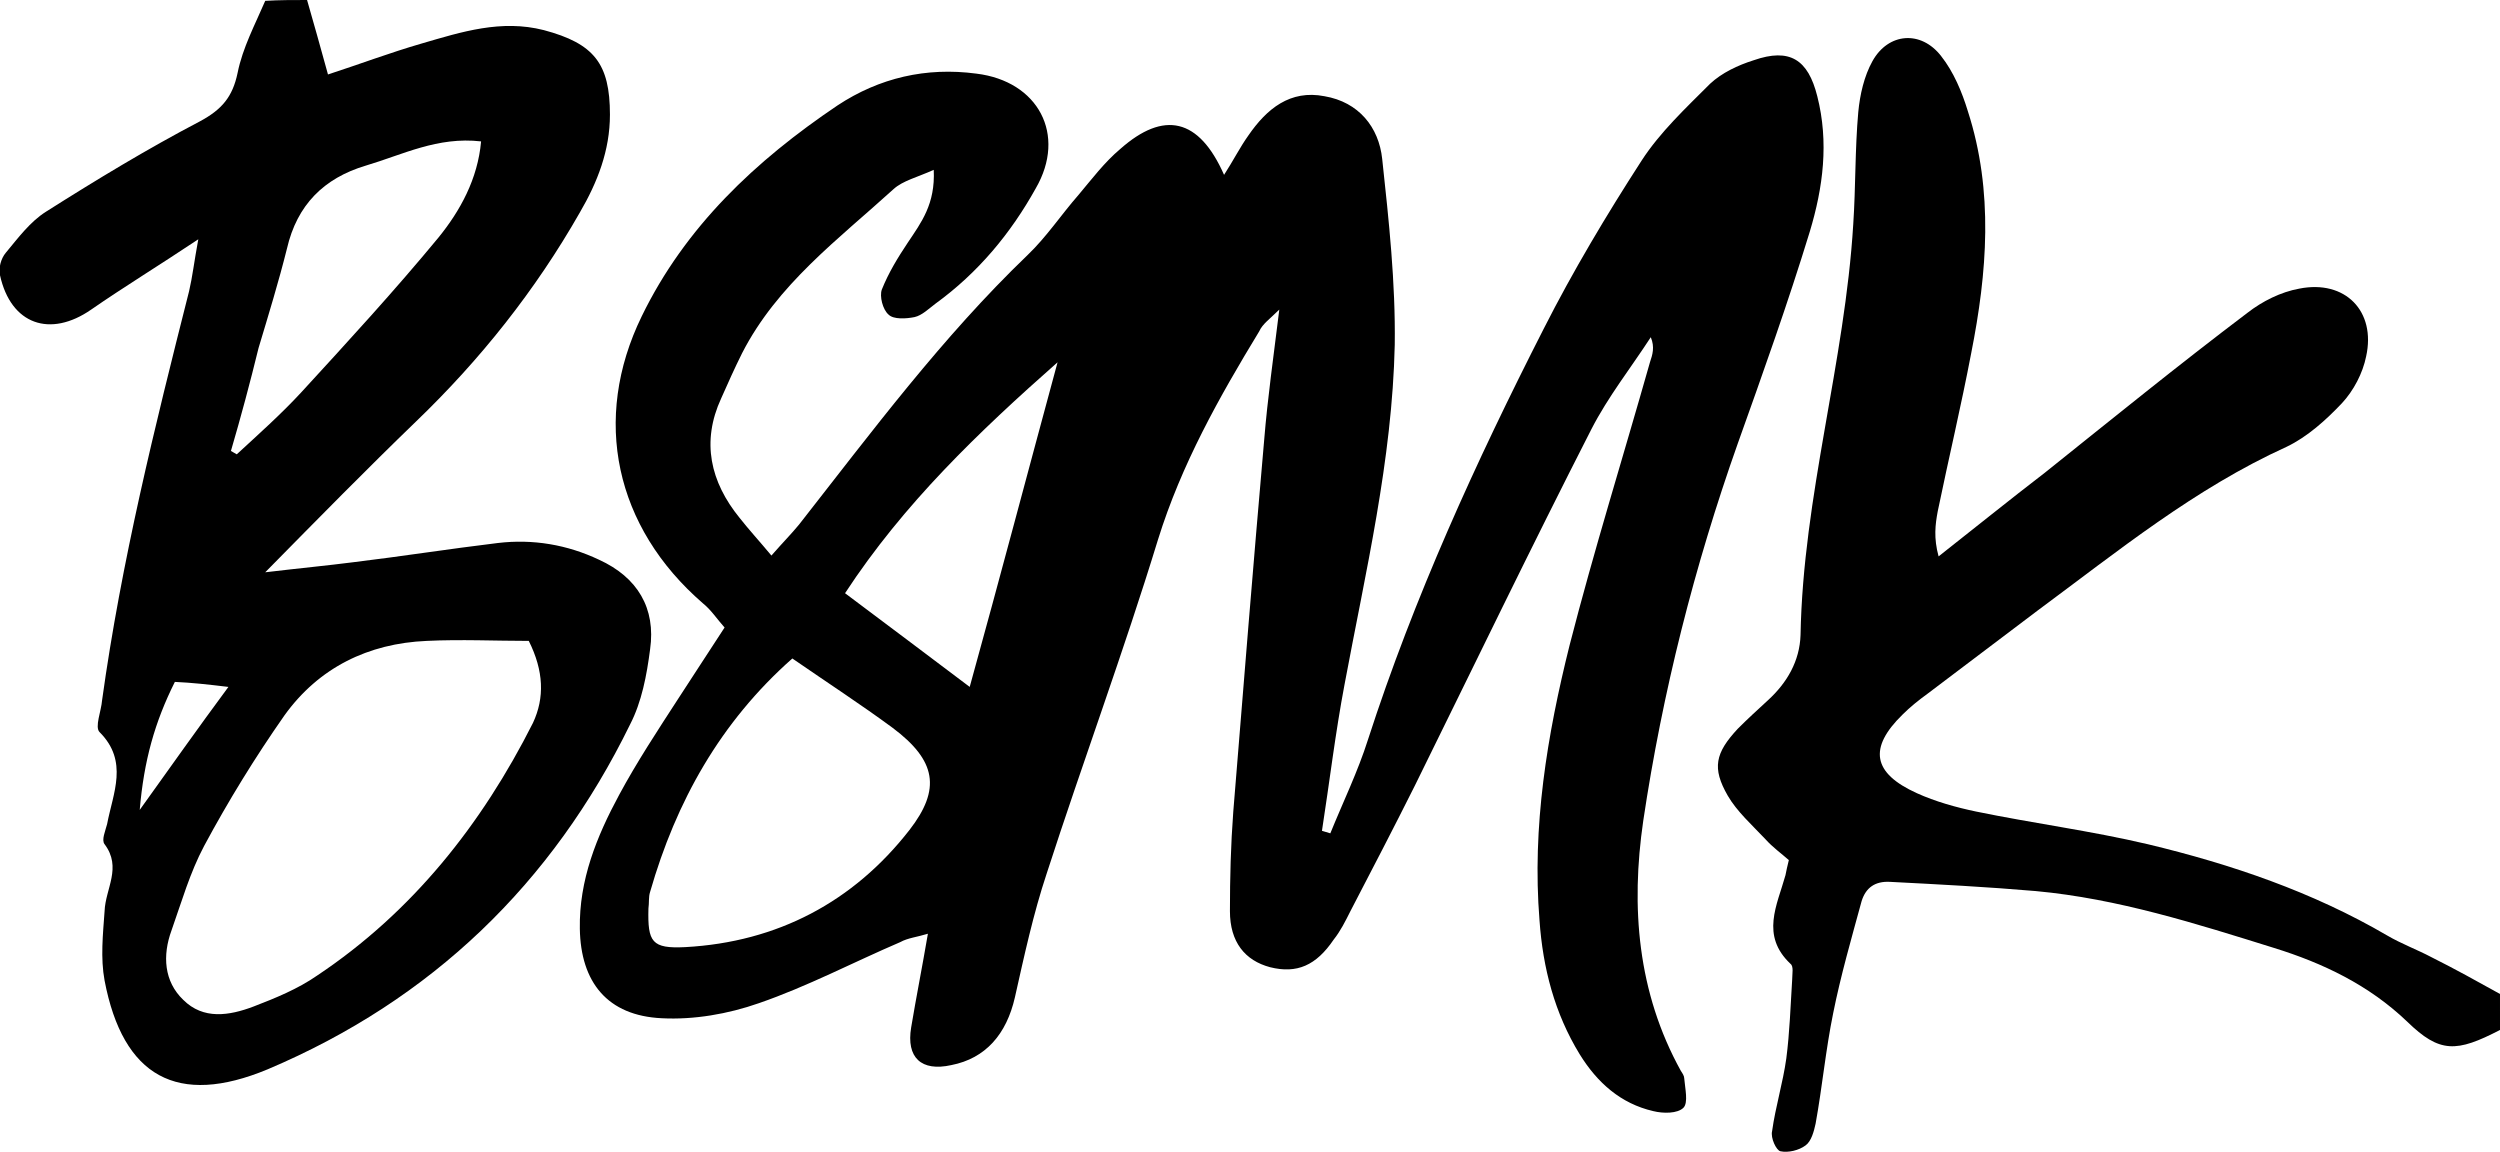 <?xml version="1.0" encoding="utf-8"?>
<!-- Generator: Adobe Illustrator 26.0.2, SVG Export Plug-In . SVG Version: 6.00 Build 0)  -->
<svg version="1.1" id="Laag_1" xmlns="http://www.w3.org/2000/svg" xmlns:xlink="http://www.w3.org/1999/xlink" x="0px" y="0px"
	 viewBox="0 0 298.8 137.7" style="enable-background:new 0 0 298.8 137.7;" xml:space="preserve">
<g id="BtGg03.tif">
	<g>
		<path d="M36.7,0c0.8,2.8,1.6,5.6,2.5,8.9c3.7-1.2,7.4-2.6,11.2-3.7c4.8-1.4,9.5-2.9,14.6-1.6c6,1.6,7.9,4,7.9,10.1
			c0,4.3-1.5,8.1-3.6,11.7C64,34.7,57.4,43,49.7,50.4c-5.8,5.6-11.5,11.4-18,18c4.2-0.5,7.4-0.8,10.5-1.2c5.8-0.7,11.5-1.6,17.3-2.3
			c4.2-0.5,8.3,0.2,12.1,2c4.6,2.1,6.8,5.8,6.1,10.7c-0.4,3.1-1,6.3-2.4,9c-9.3,19-23.7,32.9-43.3,41.2
			c-10.8,4.5-17.3,0.9-19.5-10.6c-0.5-2.7-0.2-5.5,0-8.3c0.1-2.7,2.1-5.2,0-8c-0.4-0.5,0.1-1.6,0.3-2.4c0.7-3.7,2.6-7.5-0.9-11
			c-0.6-0.6,0.2-2.5,0.3-3.8c2.3-16.6,6.3-32.7,10.4-48.9c0.4-1.7,0.6-3.5,1.1-6.2c-4.8,3.2-8.9,5.7-12.8,8.4
			c-4.9,3.4-9.6,1.8-10.9-4.1c-0.2-0.8,0.1-2,0.7-2.7c1.5-1.8,2.9-3.7,4.8-4.9c6-3.8,12.1-7.5,18.4-10.8c2.6-1.4,3.9-2.9,4.5-5.8
			c0.6-3,2.1-5.8,3.3-8.6C33.4,0,35,0,36.7,0z M63.2,76.6c-4,0-8.1-0.2-12.2,0c-7,0.3-12.9,3.2-17,8.9c-3.5,5-6.7,10.2-9.6,15.6
			c-1.7,3.2-2.7,6.7-3.9,10.1c-1.1,3-0.9,6.1,1.4,8.3c2.4,2.4,5.5,1.9,8.4,0.8c2.6-1,5.3-2.1,7.6-3.7c11.4-7.6,19.7-18.1,25.8-30.2
			C65.1,83.4,65,80.2,63.2,76.6z M27.6,53.9c0.2,0.1,0.5,0.3,0.7,0.4c2.6-2.4,5.3-4.8,7.7-7.4c5.6-6.1,11.2-12.2,16.4-18.5
			c2.6-3.2,4.7-7,5.1-11.5c-5.2-0.6-9.4,1.6-13.8,2.9c-5,1.5-8.2,4.7-9.4,9.9c-1,4-2.2,7.9-3.4,11.9C29.9,45.7,28.8,49.8,27.6,53.9z
			 M20.9,81.5c-2.4,4.8-3.7,9.4-4.2,15.3c3.8-5.3,6.9-9.7,10.6-14.7C24.8,81.8,23,81.6,20.9,81.5z"/>
		<path d="M298.8,123.1c-5.2,2.7-7.2,2.8-11.1-1c-4.6-4.4-10.1-7-15.9-8.8c-9.3-2.9-18.7-5.9-28.5-6.8c-5.8-0.5-11.6-0.8-17.4-1.1
			c-1.8-0.1-2.9,0.7-3.4,2.3c-1.2,4.4-2.5,8.9-3.4,13.4c-0.9,4.4-1.3,8.8-2.1,13.2c-0.2,0.9-0.5,2.1-1.2,2.6c-0.8,0.6-2.1,0.9-3,0.7
			c-0.5-0.1-1.2-1.6-1-2.4c0.4-2.9,1.3-5.8,1.7-8.7c0.4-3.1,0.5-6.2,0.7-9.4c0-0.7,0.2-1.6-0.2-1.9c-3.6-3.4-1.6-7-0.6-10.6
			c0.1-0.5,0.2-1,0.4-1.8c-0.9-0.8-1.9-1.5-2.8-2.5c-1.6-1.7-3.4-3.3-4.5-5.2c-1.9-3.3-1.5-5.1,1.2-8c1.2-1.2,2.4-2.3,3.6-3.4
			c2.3-2.1,3.8-4.7,3.9-7.8c0.3-16.6,5.3-32.6,6.3-49.1c0.3-4.5,0.2-8.9,0.6-13.4c0.2-2.1,0.7-4.3,1.7-6.1c1.9-3.4,5.8-3.7,8.2-0.6
			c1.5,1.9,2.5,4.3,3.2,6.6c3.1,9.6,2.3,19.3,0.4,28.9c-1.2,6.3-2.7,12.6-4,18.9c-0.3,1.6-0.5,3.2,0.1,5.4c4.2-3.3,8.4-6.7,12.7-10
			c8-6.4,16-12.9,24.2-19.1c1.8-1.4,4-2.5,6.2-2.9c5.5-1.1,9.2,2.7,8,8.1c-0.4,2-1.5,4.1-2.9,5.6c-1.9,2-4.1,4-6.6,5.2
			c-11,5-20.2,12.5-29.8,19.6c-4.4,3.3-8.7,6.6-13.1,9.9c-1.1,0.8-2.1,1.6-3,2.5c-4.1,4-3.6,7,1.7,9.4c2.2,1,4.7,1.7,7.1,2.2
			c6.8,1.4,13.7,2.3,20.5,3.9c10,2.4,19.7,5.7,28.6,10.9c1.7,1,3.6,1.7,5.3,2.6c2.8,1.4,5.5,2.9,8.2,4.4
			C298.8,120.5,298.8,121.8,298.8,123.1z"/>
		<path d="M111.6,20.3c-2,0.9-3.7,1.3-4.8,2.3c-6.6,6-13.9,11.4-18.1,19.6c-0.9,1.8-1.7,3.6-2.5,5.4c-2.4,5.2-1.3,10,2.2,14.3
			c1.1,1.4,2.3,2.7,3.8,4.5c1.4-1.6,2.4-2.6,3.3-3.7c8.7-11.1,17.1-22.4,27.3-32.2c2.3-2.2,4-4.8,6.1-7.2c1.6-1.9,3.1-3.9,5-5.5
			c5.2-4.6,9.4-3.7,12.4,3.1c1.1-1.7,1.9-3.3,2.9-4.7c2.2-3.2,5-5.5,9.1-4.7c4.1,0.7,6.5,3.7,6.9,7.5c0.8,7.4,1.6,14.8,1.5,22.2
			c-0.3,13.8-3.5,27.2-6,40.6c-1.1,5.8-1.8,11.7-2.7,17.5c0.3,0.1,0.7,0.2,1,0.3c1.5-3.7,3.3-7.4,4.5-11.2c5.5-17,12.9-33.2,21-49.1
			c3.5-6.9,7.5-13.6,11.7-20.1c2.2-3.4,5.3-6.3,8.2-9.2c1.4-1.3,3.3-2.2,5.2-2.8c4.3-1.5,6.5-0.1,7.6,4.3c1.4,5.5,0.7,10.9-0.9,16.2
			c-2.6,8.5-5.6,16.9-8.6,25.3c-5.2,14.7-9,29.7-11.3,45.1c-1.5,10.3-0.7,20.5,4.5,29.9c0.2,0.3,0.4,0.6,0.4,0.9
			c0.1,1.2,0.5,2.9-0.1,3.5c-0.7,0.7-2.4,0.7-3.6,0.4c-3.9-0.9-6.7-3.4-8.8-6.8c-3-4.9-4.4-10.3-4.8-16c-0.9-11.2,0.9-22.1,3.6-32.9
			c2.9-11.3,6.4-22.5,9.6-33.8c0.3-0.9,0.6-1.8,0.1-3c-2.4,3.7-5.1,7.1-7.1,11c-7.2,14.1-14.1,28.4-21.1,42.6c-2.5,5-5.1,10-7.7,15
			c-0.6,1.2-1.2,2.4-2,3.4c-2.1,3.1-4.4,4.1-7.6,3.3c-3-0.8-4.8-3-4.8-6.7c0-4,0.1-7.9,0.4-11.9c1.2-14.8,2.4-29.7,3.7-44.5
			c0.4-4.9,1.1-9.8,1.8-15.5c-1.1,1.1-2,1.7-2.4,2.6c-4.8,7.9-9.3,15.9-12.1,24.9c-4.1,13.4-9,26.6-13.3,39.9
			c-1.6,4.8-2.7,9.9-3.8,14.8c-1,4.4-3.5,7.3-7.6,8.1c-3.6,0.8-5.4-0.9-4.8-4.5c0.6-3.6,1.3-7.1,2-11.2c-1.3,0.4-2.4,0.5-3.3,1
			c-5.6,2.4-11.1,5.3-16.9,7.3c-3.7,1.3-7.8,2-11.6,1.8c-6.5-0.3-9.7-4.3-9.8-10.7c-0.1-5.8,2-11,4.7-16c2.1-3.9,4.6-7.7,7-11.4
			c1.8-2.8,3.6-5.5,5.6-8.6c-0.9-1-1.6-2.1-2.6-2.9C73.5,63,70.7,50.1,76.7,37.8c5.2-10.7,13.6-18.6,23.4-25.2
			c5-3.3,10.6-4.6,16.6-3.8c7.4,0.9,10.8,7.3,7.1,13.7c-3,5.4-6.9,10.1-12,13.8c-0.8,0.6-1.6,1.4-2.5,1.6c-1,0.2-2.5,0.3-3.1-0.3
			c-0.7-0.6-1.1-2.2-0.8-3c0.8-2,1.9-3.8,3.1-5.6C110.1,26.6,111.8,24.4,111.6,20.3z M94.7,78.7c-8.6,7.6-13.9,17.1-17,27.9
			c-0.2,0.6-0.1,1.3-0.2,2c-0.1,4,0.4,4.8,4.4,4.6c11-0.6,20.1-5.4,26.8-14c3.8-4.9,3.2-8.3-2-12.2C102.9,84.2,98.9,81.6,94.7,78.7z
			 M126.4,43.3C117,51.6,108,60.2,101,70.9c5.2,3.9,10,7.5,14.9,11.2C119.5,69.1,122.9,56.2,126.4,43.3z"/>
	</g>
</g>
</svg>
